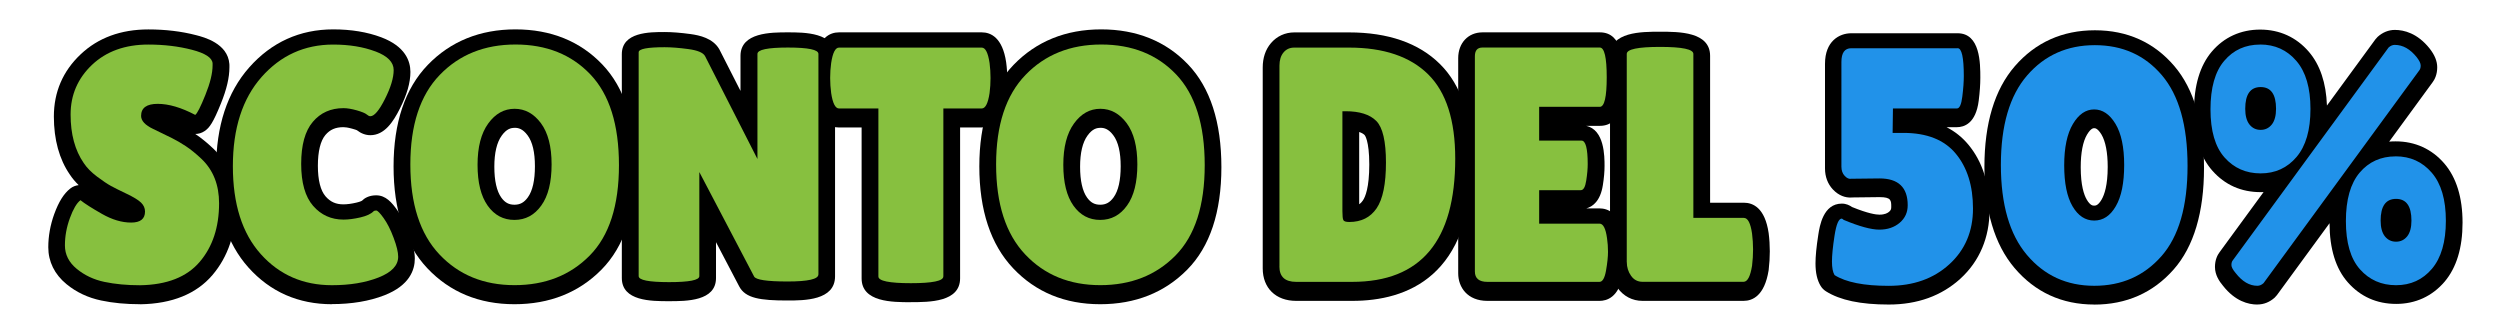 <?xml version="1.0" encoding="UTF-8"?>
<svg id="Livello_1" data-name="Livello 1" xmlns="http://www.w3.org/2000/svg" viewBox="0 0 470.63 60">
  <defs>
    <style>
      .cls-1 {
        fill: #2192e9;
      }

      .cls-2 {
        fill: #87c03f;
      }
    </style>
  </defs>
  <g>
    <g>
      <path d="m26.38,57.27c-2.67,0-5.13-.23-7.33-.7-2.48-.52-4.69-1.56-6.56-3.1-2.22-1.83-3.4-4.22-3.4-6.92,0-2.1.38-4.2,1.12-6.25.85-2.33,1.81-3.86,3.02-4.81.47-.37,1.02-.58,1.58-.64-.66-.64-1.22-1.31-1.67-2-1.98-2.87-3-6.57-3-10.92,0-4.61,1.7-8.56,5.06-11.72,3.28-3.1,7.57-4.67,12.73-4.67,3.21,0,6.23.36,8.99,1.08,1.47.38,5.96,1.54,6.26,5.42,0,.09.01.17.01.26v.38c0,1.91-.52,4.13-1.6,6.8-1.47,3.64-2.16,4.58-3.08,5.2-.53.36-1.14.54-1.75.54,1.07.71,2.17,1.6,3.37,2.73,2.85,2.75,4.29,6.33,4.29,10.68,0,5.27-1.49,9.69-4.41,13.13-3.03,3.56-7.59,5.42-13.57,5.52-.02,0-.03,0-.05,0Zm-1.34-18.25,3.97-15.83"/>
      <path d="m62.5,57.27c-6.33,0-11.62-2.32-15.73-6.91-4.03-4.5-6.08-10.8-6.08-18.71s2.09-14.28,6.22-18.95c4.21-4.76,9.54-7.17,15.83-7.17,3.36,0,6.4.5,9.03,1.49,4.54,1.71,5.49,4.49,5.49,6.52s-.65,4.27-1.99,6.92c-1.24,2.47-2.88,4.99-5.55,4.99-.89,0-1.75-.32-2.54-.94-.12-.05-.38-.15-.87-.28-.86-.24-1.37-.29-1.66-.29-1.48,0-2.52.45-3.39,1.47-.93,1.1-1.42,3.1-1.42,5.8s.5,4.67,1.45,5.76c.91,1.04,1.94,1.5,3.35,1.5.71,0,1.54-.11,2.47-.33.78-.18,1.04-.36,1.04-.36.41-.43,1.27-1.01,2.66-1.01,1.82,0,2.94,1.35,3.93,2.73.85,1.19,1.6,2.65,2.28,4.47.73,1.95,1.07,3.45,1.07,4.71,0,2.13-.99,5.06-5.73,6.91-2.82,1.1-6.15,1.66-9.9,1.66Z"/>
      <path d="m96.85,57.27c-6.65,0-12.17-2.28-16.41-6.78-4.21-4.46-6.35-10.91-6.35-19.15s2.16-14.68,6.43-19.11c4.28-4.44,9.84-6.7,16.51-6.7s12.19,2.23,16.37,6.62c4.16,4.36,6.26,10.86,6.26,19.32s-2.16,14.97-6.43,19.29c-4.26,4.32-9.78,6.51-16.39,6.51Zm.03-33.2c-.68,0-1.5.17-2.43,1.46-.92,1.27-1.39,3.25-1.39,5.87s.45,4.59,1.31,5.79c.68.95,1.42,1.35,2.48,1.35s1.82-.42,2.52-1.39c.89-1.23,1.33-3.2,1.33-5.85s-.46-4.58-1.37-5.81c-.93-1.26-1.76-1.43-2.45-1.43Z"/>
      <path d="m125.93,56.7c-3.32,0-8.87,0-8.87-4.36V10.2c0-4.17,5.23-4.17,8.03-4.17,1.4,0,3.05.13,4.89.38,1.75.24,4.21.79,5.41,2.83.03.06.06.11.09.17l3.92,7.7v-6.6c0-4.42,5.79-4.42,8.9-4.42s8.9,0,8.9,4.42v41.52c0,4.54-5.83,4.54-8.96,4.54-5.1,0-7.91-.41-9.08-2.65l-4.37-8.33v6.75c0,4.36-5.55,4.36-8.87,4.36Z"/>
      <path d="m171.47,56.89c-3.47,0-9.27,0-9.27-4.48v-28.41h-4.25c-1.72,0-3.91-.98-4.6-5.64-.15-1.11-.22-2.21-.22-3.32s.07-2.2.21-3.27c.7-4.71,2.89-5.68,4.61-5.68h26.86c1.72,0,3.91.98,4.6,5.63.15,1.11.22,2.21.22,3.32s-.07,2.21-.21,3.27c-.7,4.71-2.89,5.68-4.61,5.68h-4.07v28.41c0,4.48-5.8,4.48-9.27,4.48Z"/>
      <path d="m207.12,57.27c-6.65,0-12.17-2.28-16.41-6.78-4.21-4.46-6.35-10.91-6.35-19.15s2.16-14.68,6.43-19.11c4.28-4.44,9.84-6.7,16.51-6.7s12.19,2.23,16.37,6.62c4.16,4.36,6.26,10.86,6.26,19.32s-2.16,14.97-6.43,19.29c-4.26,4.32-9.78,6.51-16.39,6.51Zm.03-33.2c-.68,0-1.5.17-2.43,1.46-.92,1.27-1.39,3.25-1.39,5.87s.45,4.59,1.31,5.79c.68.95,1.42,1.35,2.48,1.35s1.82-.42,2.52-1.39c.89-1.23,1.33-3.2,1.33-5.85s-.46-4.58-1.37-5.81c-.93-1.26-1.76-1.43-2.45-1.43Z"/>
      <path d="m244.01,56.64c-3.83,0-6.3-2.4-6.3-6.12V12.72c0-1.84.52-3.38,1.54-4.59,1.11-1.31,2.67-2.03,4.4-2.03h10.31c7.36,0,13.12,2,17.11,5.95,4.02,3.97,6.05,10.09,6.05,18.19,0,21.82-12.26,26.4-22.54,26.4h-10.56Zm11.86-18.19c.31-.21.53-.47.7-.72.45-.66,1.2-2.41,1.2-6.76,0-4.59-.87-5.54-.88-5.55-.23-.23-.58-.43-1.02-.57v13.61Z"/>
      <path d="m280.01,56.64c-3.8,0-5.5-2.6-5.5-5.17V10.95c0-2.86,1.88-4.86,4.58-4.86h22.1c4.45,0,4.45,5.94,4.45,8.8s0,8.8-4.45,8.8h-2.63c3.5.69,3.5,5.79,3.5,7.55,0,1.06-.1,2.25-.32,3.62-.47,3.03-1.95,4.05-3.11,4.37h2.49c1.42,0,3.9.72,4.55,5.56.14.89.21,1.92.21,2.99s-.14,2.43-.42,4.06c-.72,4.18-3.03,4.8-4.34,4.8h-21.11Z"/>
      <path d="m309.21,56.64c-1.92,0-3.59-.88-4.72-2.47-.93-1.31-1.4-2.82-1.4-4.47V10.51c0-4.54,5.9-4.54,9.42-4.54s9.42,0,9.42,4.54v27.65h6.35c1.75,0,3.98.99,4.67,5.71.15,1.16.22,2.3.22,3.44s-.07,2.3-.21,3.47c0,.05-.01.1-.02.15-.77,4.72-2.99,5.71-4.72,5.71h-19.02Z"/>
    </g>
    <g>
      <path class="cls-2" d="m15.14,37.68c.78.63,2.13,1.49,4.04,2.58,1.91,1.09,3.75,1.64,5.5,1.64s2.62-.69,2.62-2.08c0-.63-.25-1.19-.74-1.67-.49-.48-1.4-1.04-2.72-1.67-1.32-.63-2.31-1.12-2.96-1.48-.66-.36-1.53-.94-2.62-1.76-1.09-.82-1.92-1.67-2.5-2.55-1.65-2.39-2.47-5.44-2.47-9.13s1.35-6.81,4.04-9.36c2.69-2.54,6.23-3.81,10.59-3.81,2.96,0,5.7.33,8.21.98,2.51.65,3.81,1.5,3.89,2.55v.38c0,1.47-.45,3.33-1.36,5.58-.91,2.25-1.54,3.5-1.91,3.75-2.63-1.39-4.99-2.08-7.07-2.08s-3.12.76-3.12,2.27c0,.92.76,1.74,2.28,2.46.33.17.8.4,1.42.69s1.33.64,2.13,1.04c.8.4,1.67.9,2.59,1.51.93.61,1.92,1.42,2.99,2.43,2.18,2.1,3.27,4.87,3.27,8.32,0,4.49-1.21,8.17-3.64,11.02-2.43,2.86-6.17,4.33-11.24,4.41-2.47,0-4.7-.21-6.7-.63-2-.42-3.74-1.24-5.22-2.46-1.48-1.22-2.22-2.69-2.22-4.41s.31-3.43.93-5.13c.62-1.7,1.27-2.82,1.98-3.37Z"/>
      <path class="cls-2" d="m70.68,9.68c2.28.86,3.43,2.03,3.43,3.5s-.55,3.29-1.64,5.45c-1.09,2.16-2.01,3.25-2.75,3.25-.21,0-.44-.12-.71-.35-.27-.23-.89-.48-1.85-.76-.97-.27-1.8-.41-2.5-.41-2.39,0-4.31.86-5.77,2.58-1.46,1.72-2.19,4.36-2.19,7.91s.75,6.18,2.25,7.91c1.5,1.72,3.41,2.58,5.71,2.58.95,0,2.01-.14,3.18-.41,1.17-.27,2.01-.66,2.5-1.17.08-.08.25-.13.49-.13s.71.47,1.39,1.42c.68.95,1.31,2.18,1.88,3.72.58,1.53.86,2.72.86,3.56,0,1.64-1.23,2.94-3.7,3.91-2.47.97-5.39,1.45-8.77,1.45-5.43,0-9.9-1.95-13.4-5.86-3.5-3.91-5.25-9.42-5.25-16.54s1.8-12.71,5.4-16.79c3.6-4.07,8.1-6.11,13.49-6.11,3,0,5.65.43,7.93,1.29Z"/>
      <path class="cls-2" d="m96.85,53.68c-5.78,0-10.5-1.93-14.14-5.8-3.64-3.86-5.46-9.5-5.46-16.92s1.84-13.03,5.53-16.85c3.68-3.82,8.44-5.73,14.26-5.73s10.53,1.88,14.11,5.64c3.58,3.76,5.37,9.45,5.37,17.07s-1.83,13.29-5.5,17.01-8.39,5.58-14.17,5.58Zm.03-33.2c-1.98,0-3.63.92-4.97,2.77-1.34,1.85-2.01,4.44-2.01,7.78s.64,5.9,1.91,7.69,2.95,2.68,5.03,2.68,3.77-.9,5.06-2.71c1.3-1.8,1.94-4.39,1.94-7.75s-.67-5.94-2.01-7.75c-1.34-1.8-2.99-2.71-4.97-2.71Z"/>
      <path class="cls-2" d="m154.06,51.67c0,.88-1.94,1.32-5.8,1.32s-5.97-.31-6.3-.94l-10.31-19.66v19.59c0,.76-1.9,1.13-5.71,1.13s-5.71-.38-5.71-1.13V9.84c0-.63,1.63-.95,4.88-.95,1.28,0,2.77.12,4.48.35,1.71.23,2.75.66,3.12,1.29l9.88,19.4V10.15c0-.8,1.91-1.2,5.74-1.2s5.74.4,5.74,1.2v41.52Z"/>
      <path class="cls-2" d="m177.58,52.05c0,.84-2.04,1.26-6.11,1.26s-6.11-.42-6.11-1.26v-31.63h-7.41c-.7,0-1.19-.97-1.48-2.9-.12-.92-.19-1.87-.19-2.83s.06-1.91.19-2.83c.29-1.93.78-2.9,1.48-2.9h26.86c.7,0,1.19.97,1.48,2.9.12.92.18,1.87.18,2.83s-.06,1.91-.18,2.83c-.29,1.93-.78,2.9-1.48,2.9h-7.22v31.63Z"/>
      <path class="cls-2" d="m207.12,53.68c-5.78,0-10.5-1.93-14.14-5.8-3.64-3.86-5.46-9.5-5.46-16.92s1.84-13.03,5.53-16.85c3.68-3.82,8.44-5.73,14.26-5.73s10.53,1.88,14.11,5.64c3.58,3.76,5.37,9.45,5.37,17.07s-1.83,13.29-5.5,17.01-8.39,5.58-14.17,5.58Zm.03-33.2c-1.98,0-3.63.92-4.97,2.77-1.34,1.85-2.01,4.44-2.01,7.78s.64,5.9,1.91,7.69,2.95,2.68,5.03,2.68,3.77-.9,5.06-2.71c1.3-1.8,1.94-4.39,1.94-7.75s-.67-5.94-2.01-7.75c-1.34-1.8-2.99-2.71-4.97-2.71Z"/>
      <path class="cls-2" d="m240.86,50.16V12.36c0-1.05.26-1.88.77-2.49.51-.61,1.18-.91,2.01-.91h10.31c6.54,0,11.51,1.68,14.91,5.04s5.09,8.65,5.09,15.88c0,15.46-6.46,23.18-19.39,23.18h-10.56c-2.1,0-3.15-.97-3.15-2.9Zm11.85-29.23v18.84c0,.88.06,1.44.18,1.67s.49.35,1.11.35c2.26,0,3.98-.86,5.15-2.58,1.17-1.72,1.76-4.59,1.76-8.6s-.61-6.62-1.82-7.84c-1.21-1.22-3.14-1.83-5.77-1.83h-.62Z"/>
      <path class="cls-2" d="m297.72,26.47c.78,0,1.17,1.47,1.17,4.41,0,.88-.09,1.92-.28,3.12-.18,1.2-.52,1.8-1.02,1.8h-7.84v6.3h11.36c.7,0,1.17.92,1.42,2.77.12.8.18,1.65.18,2.55s-.12,2.07-.37,3.5-.66,2.14-1.23,2.14h-21.11c-1.56,0-2.35-.65-2.35-1.95V10.59c0-1.09.47-1.64,1.42-1.64h22.1c.86,0,1.3,1.86,1.3,5.58s-.43,5.58-1.3,5.58h-11.42v6.36h7.96Z"/>
      <path class="cls-2" d="m306.24,49.34V10.15c0-.88,2.09-1.32,6.27-1.32s6.27.44,6.27,1.32v30.87h9.51c.74,0,1.26.99,1.54,2.96.12.97.19,1.95.19,2.96s-.06,2.04-.19,3.09c-.33,2.02-.86,3.02-1.6,3.02h-19.02c-.91,0-1.63-.38-2.16-1.13s-.8-1.62-.8-2.58Z"/>
    </g>
  </g>
  <g>
    <g>
      <path d="m355.56,57.33c-5.29,0-9.15-.81-11.82-2.49-.41-.26-.76-.61-1.01-1.03-.64-1.06-.96-2.44-.96-4.22,0-1.34.17-3.11.53-5.41.25-1.6.91-5.85,4.43-5.85.84,0,1.47.33,1.91.64,3.07,1.25,4.55,1.44,5.16,1.44,1.06,0,1.56-.32,1.83-.55.3-.26.4-.47.4-.88,0-1.25,0-1.87-2.2-1.87l-5.08.06c-.14.02-.29.02-.43.02-.84,0-2.1-.27-3.29-1.54-.96-1.03-1.47-2.39-1.47-3.92V12.01c0-4.25,2.67-5.75,4.96-5.75h20c4.28,0,4.28,5.67,4.28,8.4,0,1.23-.1,2.66-.3,4.27-.54,4.36-2.8,5.01-4.1,5.01h-1.96c1.59.81,2.96,1.91,4.11,3.29,2.64,3.18,3.98,7.35,3.98,12.38s-1.84,9.53-5.48,12.85c-3.54,3.23-8.08,4.87-13.49,4.87Z"/>
      <path d="m394.24,57.33c-6.08,0-11.13-2.32-15.01-6.89-3.76-4.44-5.66-10.83-5.66-19.02s1.92-14.57,5.72-18.95c3.89-4.49,8.96-6.77,15.08-6.77s11.16,2.28,14.97,6.76c3.7,4.35,5.57,10.8,5.57,19.15s-1.92,14.8-5.7,19.1c-3.87,4.4-8.91,6.63-14.97,6.63Zm0-33.2c-.16,0-.63,0-1.36,1.22-.77,1.3-1.18,3.42-1.18,6.13,0,3.44.62,5.21,1.13,6.09.67,1.14,1.15,1.14,1.41,1.14.24,0,.73,0,1.4-1.16.52-.9,1.14-2.68,1.14-6.13,0-2.71-.41-4.81-1.17-6.09-.73-1.2-1.21-1.2-1.37-1.2Z"/>
      <path d="m424.95,57.33c-1.69,0-4.18-.62-6.47-3.54-.66-.79-1.51-2-1.51-3.53,0-1.34.47-2.26.88-2.8l8.27-11.3c-.18,0-.37.01-.55.01-3.66,0-6.72-1.36-9.09-4.04-2.29-2.58-3.46-6.35-3.46-11.2s1.13-8.59,3.35-11.21c2.3-2.71,5.45-4.15,9.11-4.15s6.81,1.44,9.16,4.17c2.11,2.46,3.26,5.86,3.41,10.13l9.12-12.46c.13-.17.27-.33.42-.47.94-.85,2.06-1.31,3.24-1.31,1.72,0,4.25.61,6.55,3.5.97,1.24,1.43,2.39,1.43,3.54,0,1.36-.47,2.29-.88,2.83l-8.16,11.16c.4-.04.81-.05,1.22-.05,3.65,0,6.81,1.44,9.16,4.17,2.27,2.65,3.43,6.39,3.43,11.13s-1.14,8.47-3.38,11.12c-2.33,2.73-5.47,4.18-9.11,4.18s-6.72-1.36-9.09-4.04c-2.29-2.58-3.45-6.33-3.46-11.15l-9.9,13.53c-.13.17-.27.33-.42.47-.94.85-2.06,1.3-3.24,1.3Z"/>
    </g>
    <g>
      <path class="cls-1" d="m368.52,9.07c.78,0,1.17,1.74,1.17,5.23,0,1.09-.09,2.38-.28,3.88-.18,1.49-.52,2.24-1.02,2.24h-12.04l-.06,4.6h2.04c4.4,0,7.69,1.3,9.85,3.91,2.16,2.6,3.24,6.05,3.24,10.33s-1.48,7.78-4.45,10.49c-2.96,2.71-6.77,4.06-11.42,4.06s-8.05-.67-10.19-2.02c-.33-.55-.49-1.4-.49-2.55s.16-2.79.49-4.91c.33-2.12.78-3.18,1.36-3.18.04,0,.16.08.37.25,2.92,1.22,5.16,1.83,6.7,1.83s2.82-.43,3.83-1.29c1.01-.86,1.51-1.96,1.51-3.31,0-3.36-1.77-5.04-5.31-5.04l-5.31.06c-.41.08-.82-.09-1.24-.54s-.62-1.02-.62-1.73V11.66c0-1.72.62-2.58,1.85-2.58h20Z"/>
      <path class="cls-1" d="m394.24,53.8c-5.17,0-9.38-1.93-12.66-5.8-3.27-3.86-4.91-9.51-4.91-16.95s1.65-13.05,4.94-16.85c3.29-3.8,7.54-5.7,12.75-5.7s9.42,1.89,12.63,5.67c3.21,3.78,4.82,9.47,4.82,17.07s-1.64,13.26-4.91,16.98c-3.27,3.72-7.49,5.58-12.66,5.58Zm0-33.2c-1.59,0-2.92.91-4.01,2.74-1.09,1.83-1.64,4.42-1.64,7.78s.52,5.93,1.57,7.72c1.05,1.79,2.41,2.68,4.08,2.68s3.03-.9,4.07-2.71c1.05-1.8,1.57-4.39,1.57-7.75s-.55-5.94-1.64-7.75c-1.09-1.8-2.43-2.71-4.01-2.71Z"/>
      <path class="cls-1" d="m425.48,8.38c2.78,0,5.05,1.03,6.82,3.09,1.77,2.06,2.65,5.07,2.65,9.04s-.87,6.98-2.62,9.04c-1.75,2.06-4,3.09-6.76,3.09s-5.02-1-6.79-2.99c-1.77-1.99-2.65-5.02-2.65-9.07s.86-7.1,2.59-9.13c1.73-2.04,3.98-3.06,6.76-3.06Zm24.17.57c.37-.34.76-.5,1.17-.5,1.52,0,2.9.78,4.14,2.33.49.63.74,1.15.74,1.54s-.08.7-.25.91l-29.33,40.07c-.37.34-.76.5-1.17.5-1.48,0-2.84-.8-4.08-2.39-.53-.63-.8-1.13-.8-1.51s.08-.67.25-.88l29.33-40.07Zm-21.18,11.53c0-2.73-.97-4.09-2.9-4.09s-2.9,1.37-2.9,4.09c0,1.3.27,2.29.8,2.96.53.67,1.23,1.01,2.1,1.01s1.56-.34,2.1-1.01c.53-.67.8-1.66.8-2.96Zm22.5,8.95c2.78,0,5.05,1.03,6.82,3.09,1.77,2.06,2.65,5.07,2.65,9.04s-.88,6.98-2.62,9.04c-1.75,2.06-4,3.09-6.76,3.09s-5.02-1-6.79-2.99c-1.77-1.99-2.65-5.02-2.65-9.07s.87-7.1,2.59-9.13,3.98-3.06,6.76-3.06Zm2.99,12.1c0-2.73-.97-4.09-2.9-4.09s-2.9,1.37-2.9,4.09c0,1.3.27,2.29.8,2.96.53.67,1.24,1.01,2.1,1.01s1.56-.34,2.1-1.01c.53-.67.8-1.66.8-2.96Z"/>
    </g>
  </g>
</svg>